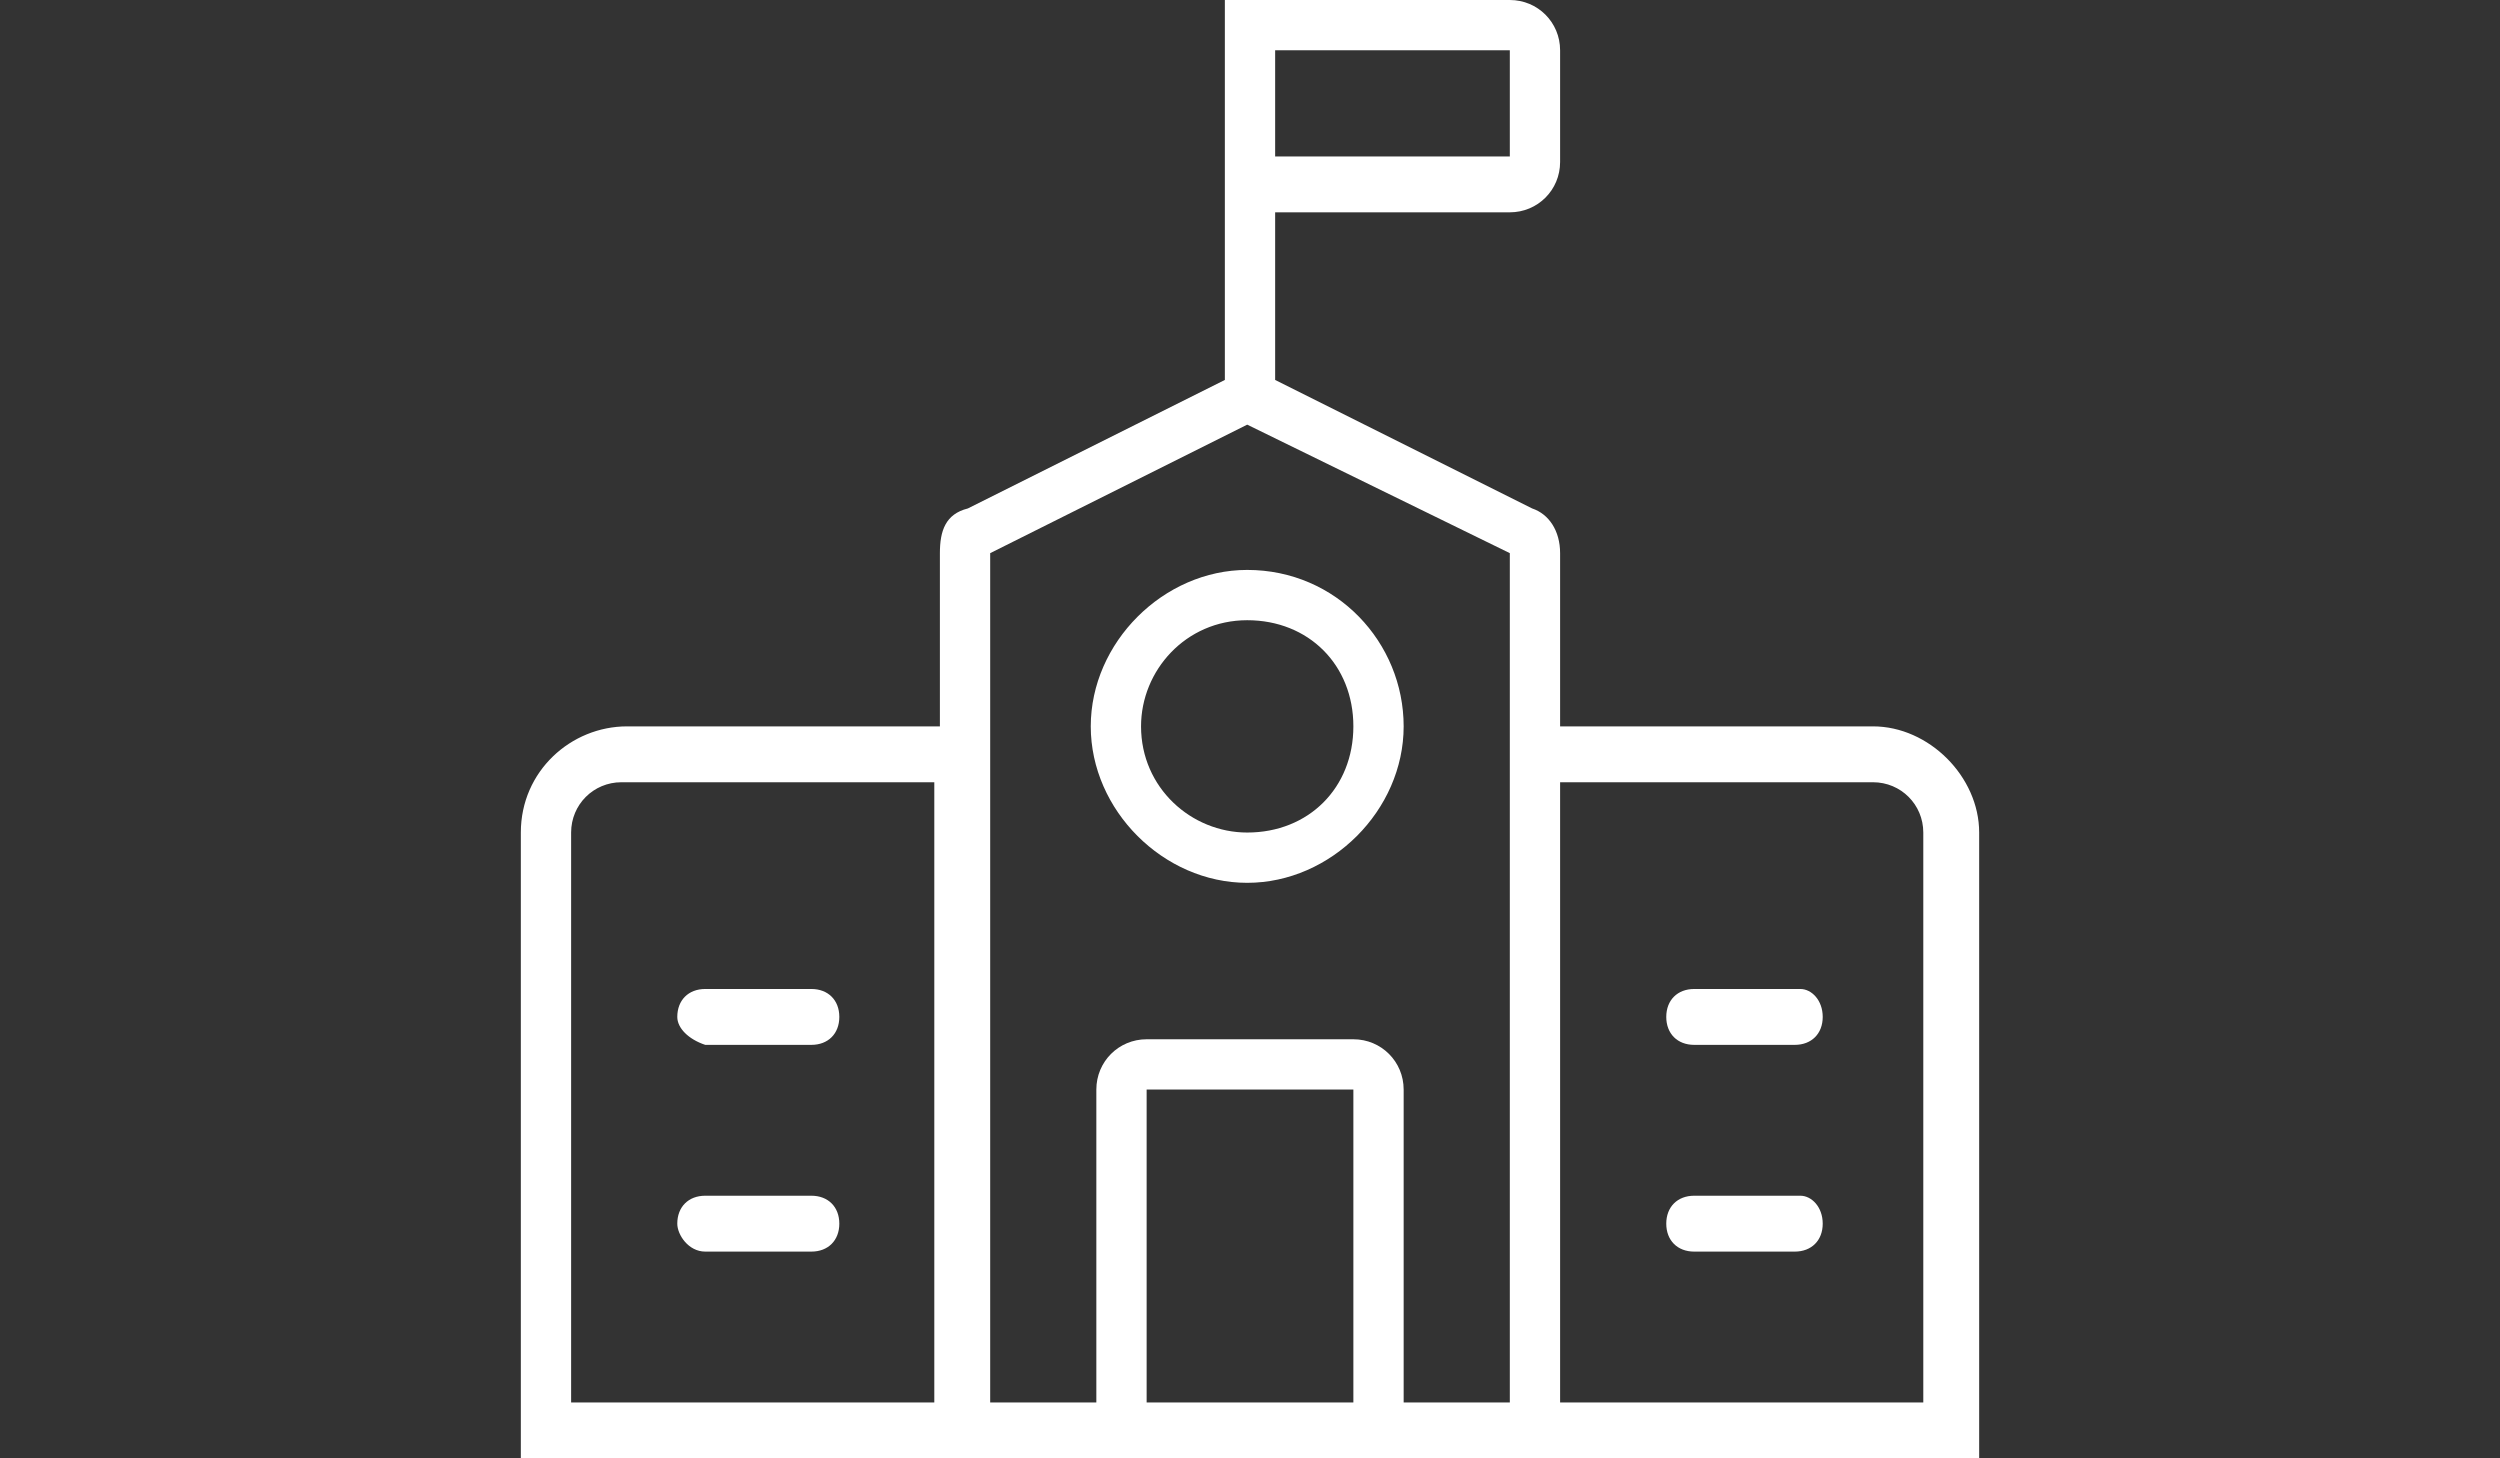 <?xml version="1.0" encoding="utf-8"?>
<!-- Generator: Adobe Illustrator 16.0.0, SVG Export Plug-In . SVG Version: 6.00 Build 0)  -->
<!DOCTYPE svg PUBLIC "-//W3C//DTD SVG 1.1//EN" "http://www.w3.org/Graphics/SVG/1.1/DTD/svg11.dtd">
<svg version="1.1" id="Capa_1" xmlns="http://www.w3.org/2000/svg" xmlns:xlink="http://www.w3.org/1999/xlink" x="0px" y="0px"
	 width="960px" height="560px" viewBox="0 0 960 560" enable-background="new 0 0 960 560" xml:space="preserve">
<rect x="0" y="0" width="960" height="560" fill="#333333" stroke="none"/>
<path fill="#FFFFFF" d="M719.233,278.927H599.08v-66.514c0-8.582-4.291-15.019-10.728-17.165L489.655,145.9V81.533h90.115
	c10.728,0,19.31-8.583,19.31-19.311V19.311C599.08,8.583,590.498,0,579.771,0c-36.476,0-72.95,0-109.426,0v145.9l-98.697,49.349
	c-8.583,2.146-10.728,8.583-10.728,17.165v66.514H240.766c-21.456,0-40.766,17.165-40.766,40.766V560c180.23,0,343.295,0,560,0
	V319.693C760,298.237,740.689,278.927,719.233,278.927z M579.771,19.311v40.766h-90.115V19.311H579.771z M360.919,538.544H219.311
	V319.693c0-10.728,8.582-19.311,19.31-19.311h120.153v238.161H360.919z M440.307,538.544V418.391h79.387v120.153H440.307z
	 M579.771,538.544h-40.767V418.391c0-10.728-8.582-19.311-19.311-19.311h-79.387c-10.729,0-19.311,8.583-19.311,19.311v120.153
	H380.23V278.927v-66.514l98.697-49.349l100.844,49.349v66.514V538.544z M738.544,538.544H599.08V300.383h120.153
	c10.729,0,19.311,8.583,19.311,19.311V538.544z"/>
<path fill="#FFFFFF" d="M260.077,390.498c0-6.437,4.291-10.728,10.728-10.728h40.766c6.437,0,10.728,4.291,10.728,10.728
	s-4.291,10.729-10.728,10.729h-40.766C264.368,399.08,260.077,394.789,260.077,390.498z"/>
<path fill="#FFFFFF" d="M260.077,469.885c0-6.437,4.291-10.728,10.728-10.728h40.766c6.437,0,10.728,4.291,10.728,10.728
	c0,6.438-4.291,10.729-10.728,10.729h-40.766C264.368,480.613,260.077,474.176,260.077,469.885z"/>
<path fill="#FFFFFF" d="M699.924,390.498c0,6.437-4.292,10.729-10.729,10.729h-38.621c-6.437,0-10.728-4.292-10.728-10.729
	s4.291-10.728,10.728-10.728h40.767C695.632,379.771,699.924,384.062,699.924,390.498z"/>
<path fill="#FFFFFF" d="M699.924,469.885c0,6.438-4.292,10.729-10.729,10.729h-38.621c-6.437,0-10.728-4.291-10.728-10.729
	c0-6.437,4.291-10.728,10.728-10.728h40.767C695.632,459.157,699.924,463.448,699.924,469.885z"/>
<path fill="#FFFFFF" d="M478.927,218.851c-32.184,0-60.076,27.893-60.076,60.077s27.893,60.077,60.076,60.077
	c32.185,0,60.077-27.893,60.077-60.077S513.257,218.851,478.927,218.851z M478.927,319.693c-21.455,0-40.766-17.164-40.766-40.766
	c0-21.456,17.165-40.766,40.766-40.766c23.602,0,40.767,17.165,40.767,40.766C519.693,302.529,502.528,319.693,478.927,319.693z"/>
</svg>
